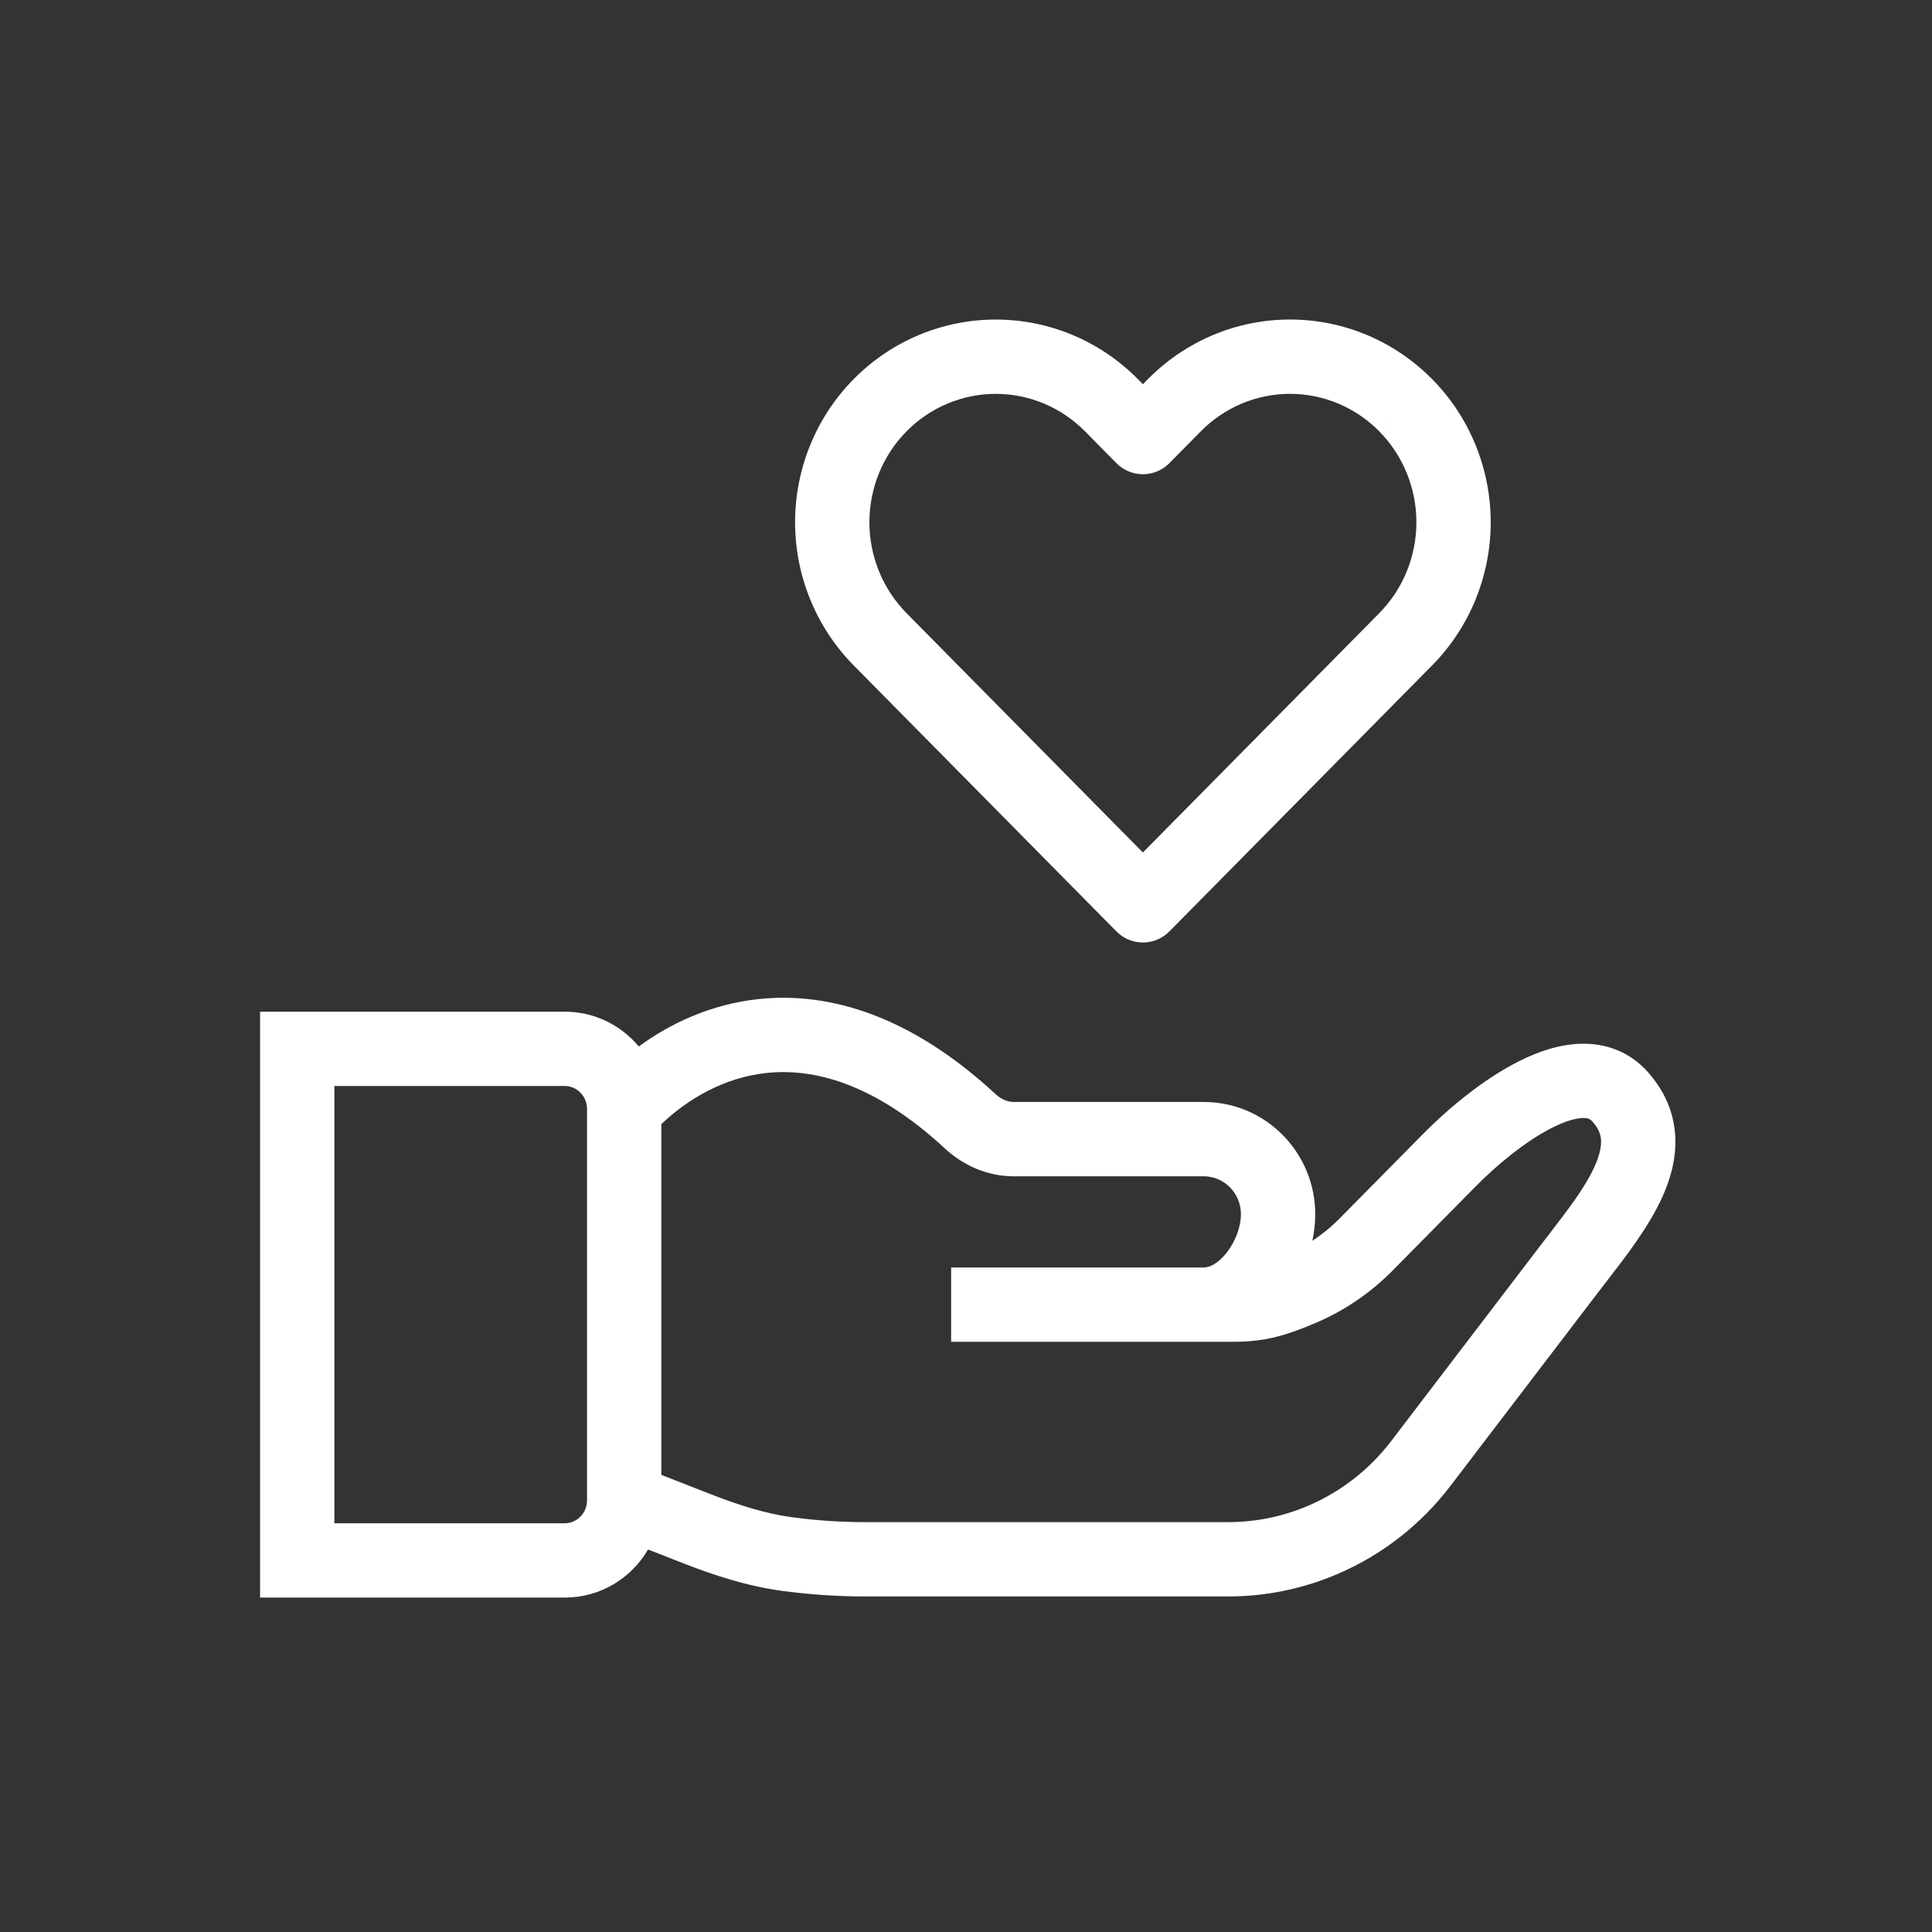 <svg width="65" height="65" viewBox="0 0 65 65" fill="none" xmlns="http://www.w3.org/2000/svg">
<rect x="0" y="0" width="65" height="65" fill="#333333" stroke="none"/>
<path fill-rule="evenodd" clip-rule="evenodd" d="M43.401 10.75C42.512 10.75 41.633 10.927 40.812 11.271C39.992 11.616 39.248 12.12 38.622 12.754L38.622 12.754L38.451 12.926L38.281 12.754C37.016 11.473 35.297 10.751 33.501 10.751C31.706 10.751 29.987 11.473 28.722 12.754C27.458 14.034 26.75 15.767 26.75 17.571C26.75 19.374 27.458 21.108 28.722 22.388L29.782 23.461L37.562 31.338C37.797 31.576 38.117 31.71 38.451 31.71C38.785 31.71 39.106 31.576 39.341 31.338L47.121 23.461L48.18 22.388L48.181 22.388C48.807 21.754 49.303 21.002 49.641 20.176C49.979 19.349 50.153 18.464 50.153 17.571C50.153 16.677 49.979 15.792 49.641 14.966C49.303 14.139 48.807 13.387 48.18 12.753C47.554 12.119 46.81 11.616 45.99 11.271C45.17 10.927 44.29 10.75 43.401 10.75ZM46.402 14.51L47.291 13.632L46.402 14.511C46.798 14.911 47.112 15.387 47.327 15.912C47.542 16.438 47.653 17.001 47.653 17.571C47.653 18.14 47.542 18.704 47.327 19.229C47.112 19.754 46.798 20.23 46.402 20.631L46.402 20.631L45.342 21.704L38.451 28.681L31.561 21.704L30.501 20.631C29.702 19.822 29.25 18.721 29.25 17.571C29.25 16.42 29.702 15.319 30.501 14.51C31.299 13.702 32.379 13.251 33.501 13.251C34.624 13.251 35.703 13.702 36.502 14.51L37.562 15.584C37.797 15.821 38.117 15.955 38.451 15.955C38.785 15.955 39.106 15.821 39.341 15.584L40.401 14.51L40.401 14.51C40.796 14.11 41.265 13.793 41.779 13.577C42.294 13.361 42.845 13.25 43.401 13.25C43.957 13.25 44.508 13.361 45.023 13.577C45.538 13.793 46.006 14.11 46.402 14.51ZM19 34.037C20.005 34.037 20.896 34.493 21.49 35.207C22.57 34.42 23.928 33.785 25.513 33.614C27.941 33.352 30.675 34.203 33.488 36.804C33.694 36.994 33.916 37.075 34.1 37.075H40V37.074H40.079V37.075H40.5C42.585 37.075 44.25 38.781 44.25 40.855C44.25 41.152 44.216 41.451 44.152 41.745C44.481 41.529 44.788 41.279 45.066 40.997L47.884 38.144C48.666 37.352 49.863 36.326 51.112 35.7C51.734 35.388 52.462 35.129 53.211 35.115C54.01 35.099 54.821 35.37 55.445 36.073C56.016 36.716 56.318 37.446 56.361 38.221C56.403 38.966 56.202 39.662 55.931 40.264C55.481 41.263 54.71 42.26 54.079 43.076C53.98 43.203 53.885 43.326 53.795 43.444L48.794 49.997C47.812 51.283 46.522 52.296 45.043 52.937C43.867 53.448 42.599 53.711 41.319 53.711H29.119C28.182 53.711 27.247 53.649 26.319 53.524C25.133 53.364 24.02 52.998 22.998 52.599L21.803 52.131C21.241 53.096 20.202 53.749 19 53.749H10H8.75V52.499V35.287V34.037H10H19ZM22.25 49.621V37.821C23.135 36.977 24.353 36.254 25.781 36.1C27.348 35.93 29.392 36.422 31.791 38.64C32.387 39.192 33.197 39.575 34.1 39.575H40.5C41.176 39.575 41.75 40.133 41.75 40.855C41.75 41.248 41.581 41.743 41.279 42.133C40.972 42.53 40.676 42.643 40.5 42.643V42.643H32V45.143H41.5C42.634 45.143 43.343 44.895 44.236 44.52C45.212 44.109 46.099 43.509 46.845 42.754L49.663 39.9C50.35 39.204 51.327 38.389 52.232 37.935C52.687 37.707 53.031 37.618 53.258 37.614C53.435 37.611 53.505 37.653 53.575 37.732C53.794 37.979 53.855 38.181 53.865 38.361C53.877 38.571 53.824 38.854 53.651 39.238C53.333 39.944 52.773 40.673 52.124 41.516C52.02 41.65 51.915 41.787 51.808 41.927L46.807 48.48C46.083 49.429 45.133 50.173 44.048 50.644C43.185 51.018 42.257 51.211 41.319 51.211H29.119C28.293 51.211 27.47 51.156 26.652 51.046C25.752 50.925 24.851 50.639 23.909 50.27L22.25 49.621ZM19 36.537H11.25V51.249H19C19.4 51.249 19.75 50.917 19.75 50.474V37.312C19.75 36.869 19.4 36.537 19 36.537Z" fill="white"/>
</svg>
